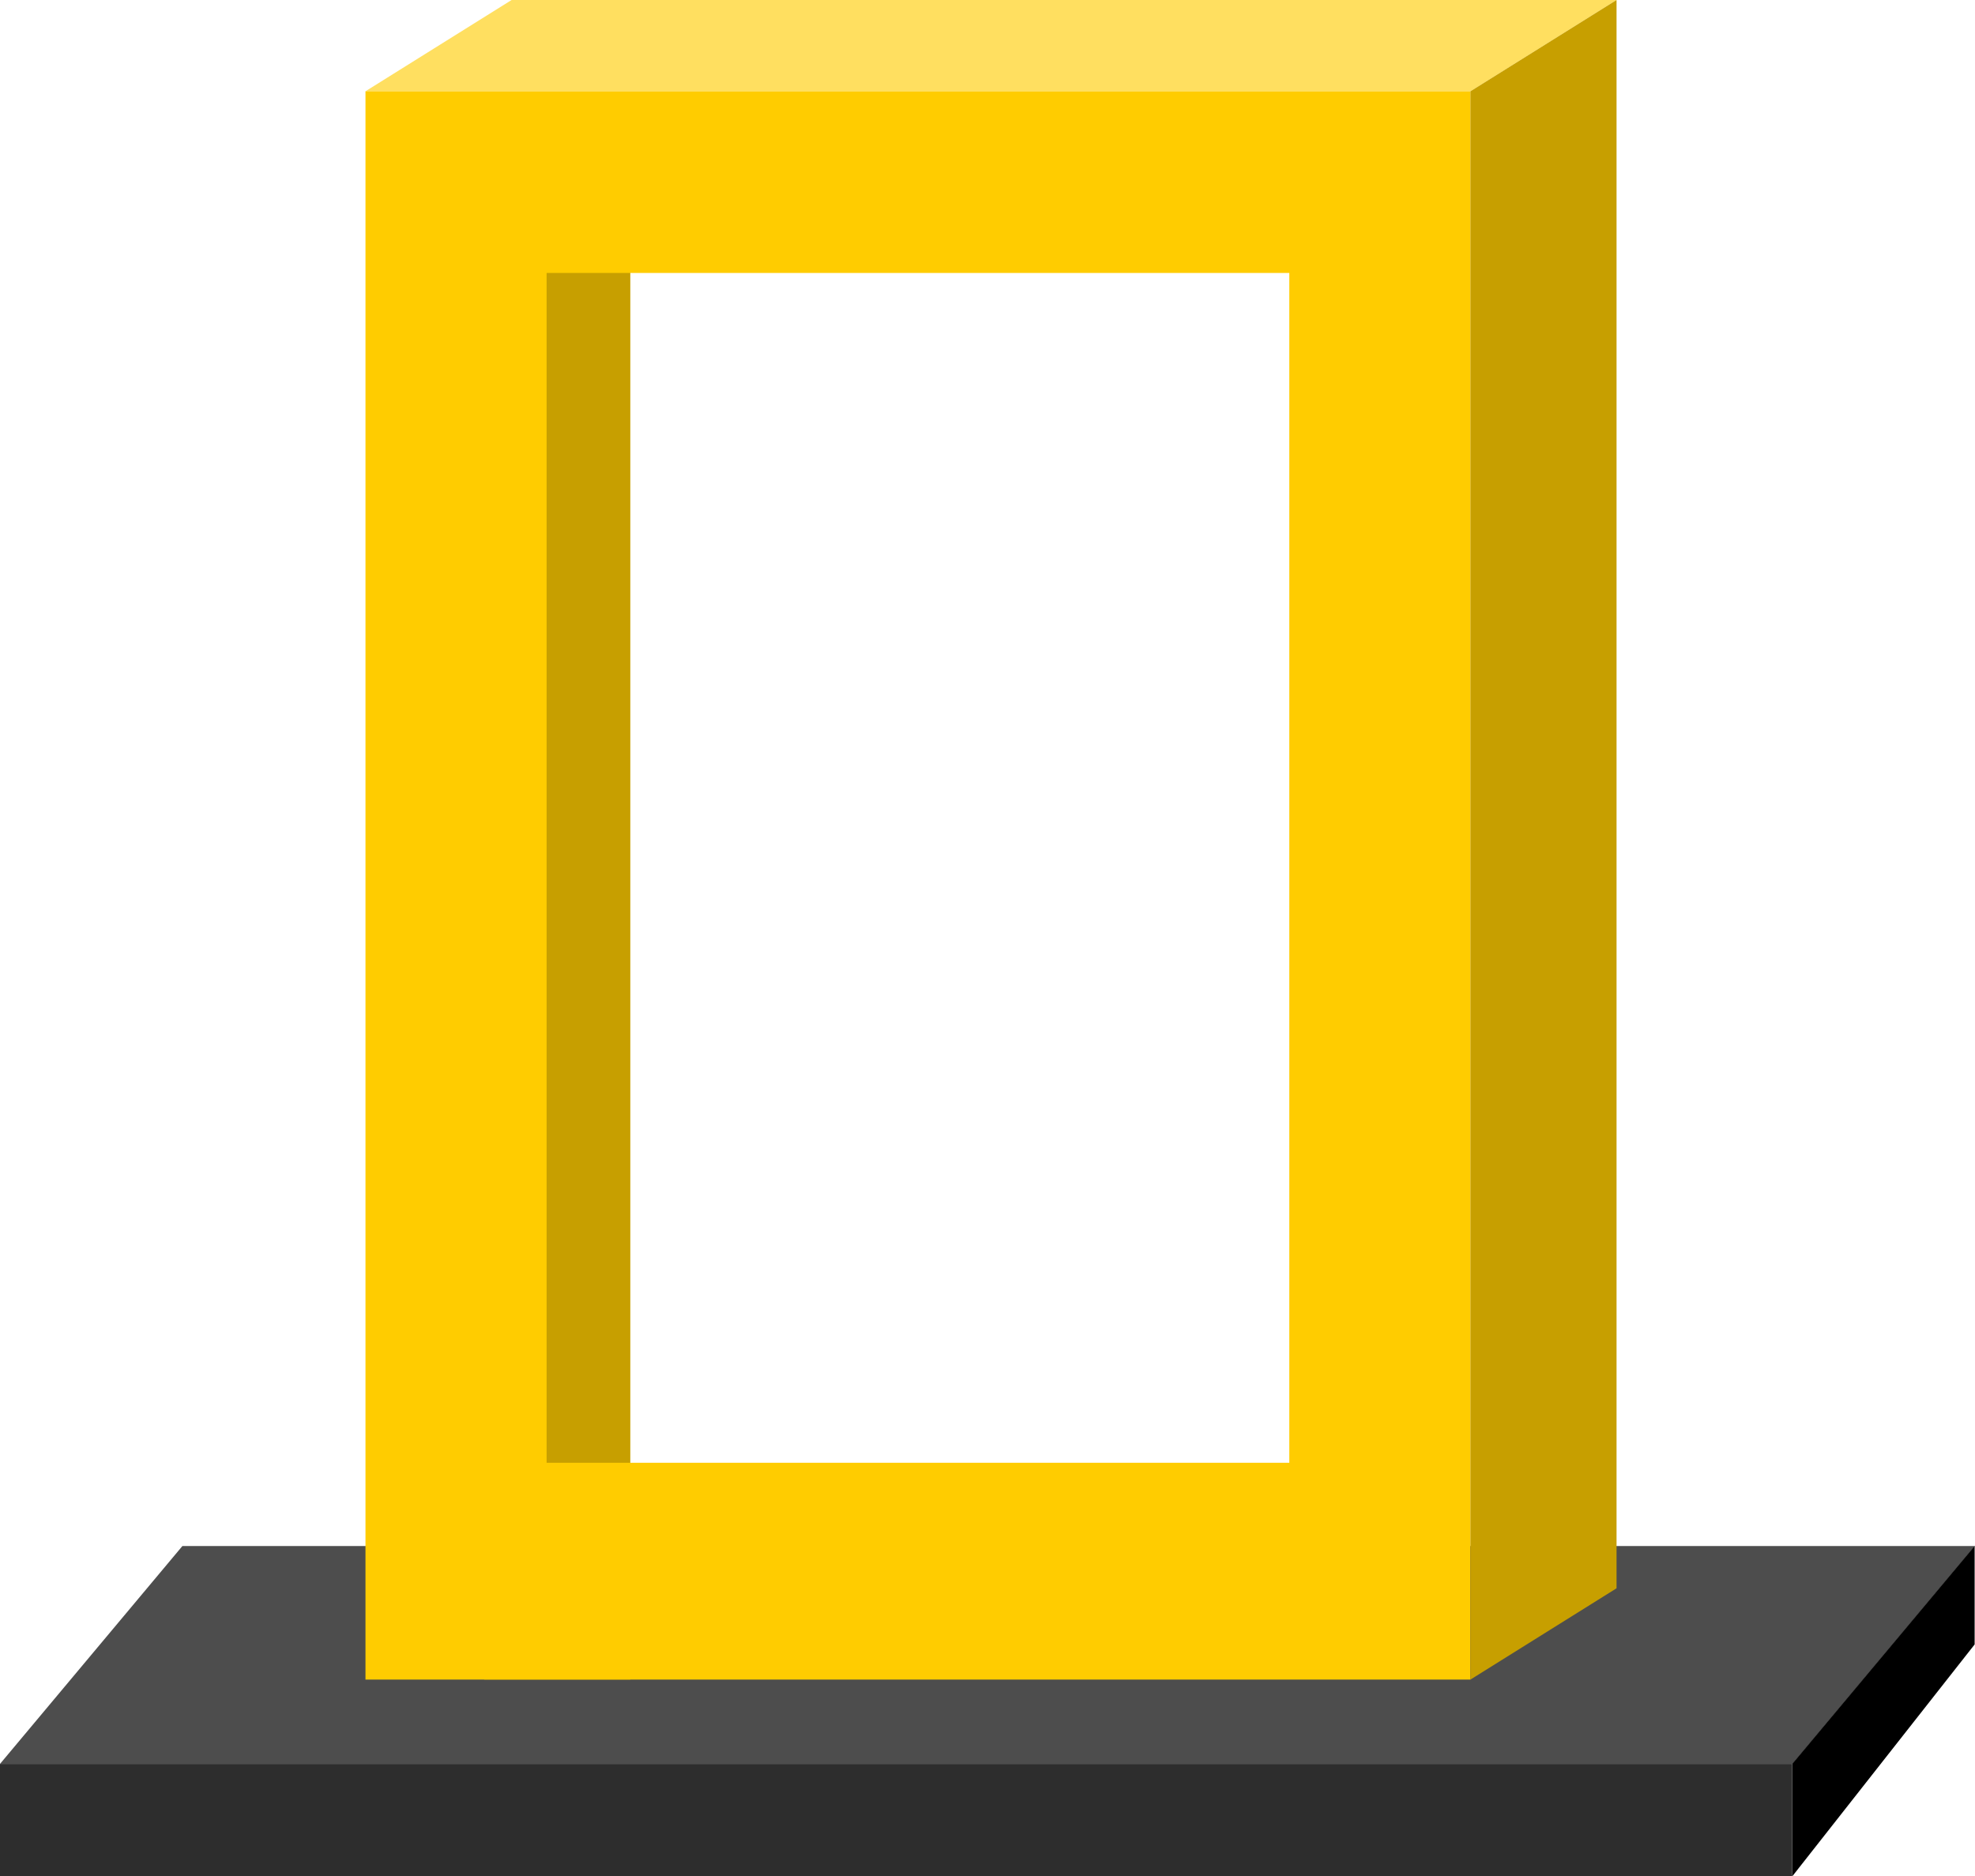 <?xml version="1.0" encoding="UTF-8"?>
<svg width="281px" height="267px" viewBox="0 0 281 267" version="1.1" xmlns="http://www.w3.org/2000/svg" xmlns:xlink="http://www.w3.org/1999/xlink">
    <title>location-ng-art</title>
    <g id="Page-1" stroke="none" stroke-width="1" fill="none" fill-rule="evenodd">
        <g id="Artboard" transform="translate(-1020, -124)">
            <g id="location-ng-art" transform="translate(1020, 124)">
                <g id="Group" transform="translate(0, 220)">
                    <polygon id="Rectangle" fill="#4D4D4D" points="25.948 -3.02868841e-13 281 -2.20268248e-13 255.052 31 0 31"></polygon>
                    <polygon id="Rectangle-Copy" fill="#000000" points="280.948 -1.70530257e-13 280.948 14 255 47 255 31"></polygon>
                    <rect id="Rectangle" fill="#2D2D2D" x="0" y="31" width="255" height="16"></rect>
                </g>
                <polygon id="Path-3-Copy" fill="#C79F00" points="68.891 35.071 68.891 239 89.679 239 89.679 35.071"></polygon>
                <polygon id="Path-2" fill="#FFDF60" points="52 12.989 209.212 12.989 230 -1.66019825e-13 72.788 -1.66019825e-13"></polygon>
                <path d="M52,12.989 L209.212,12.989 L209.212,239 L52,239 L52,12.989 Z M183.441,38.841 L77.771,38.841 L77.771,208.148 L183.441,208.148 L183.441,38.841 Z" id="location-ng" fill="#FFCC00" fill-rule="nonzero"></path>
                <polygon id="Path-3" fill="#C79F00" points="209.212 12.989 209.212 239 230 226.011 230 -9.95037386e-15"></polygon>
            </g>
        </g>
    </g>
</svg>
